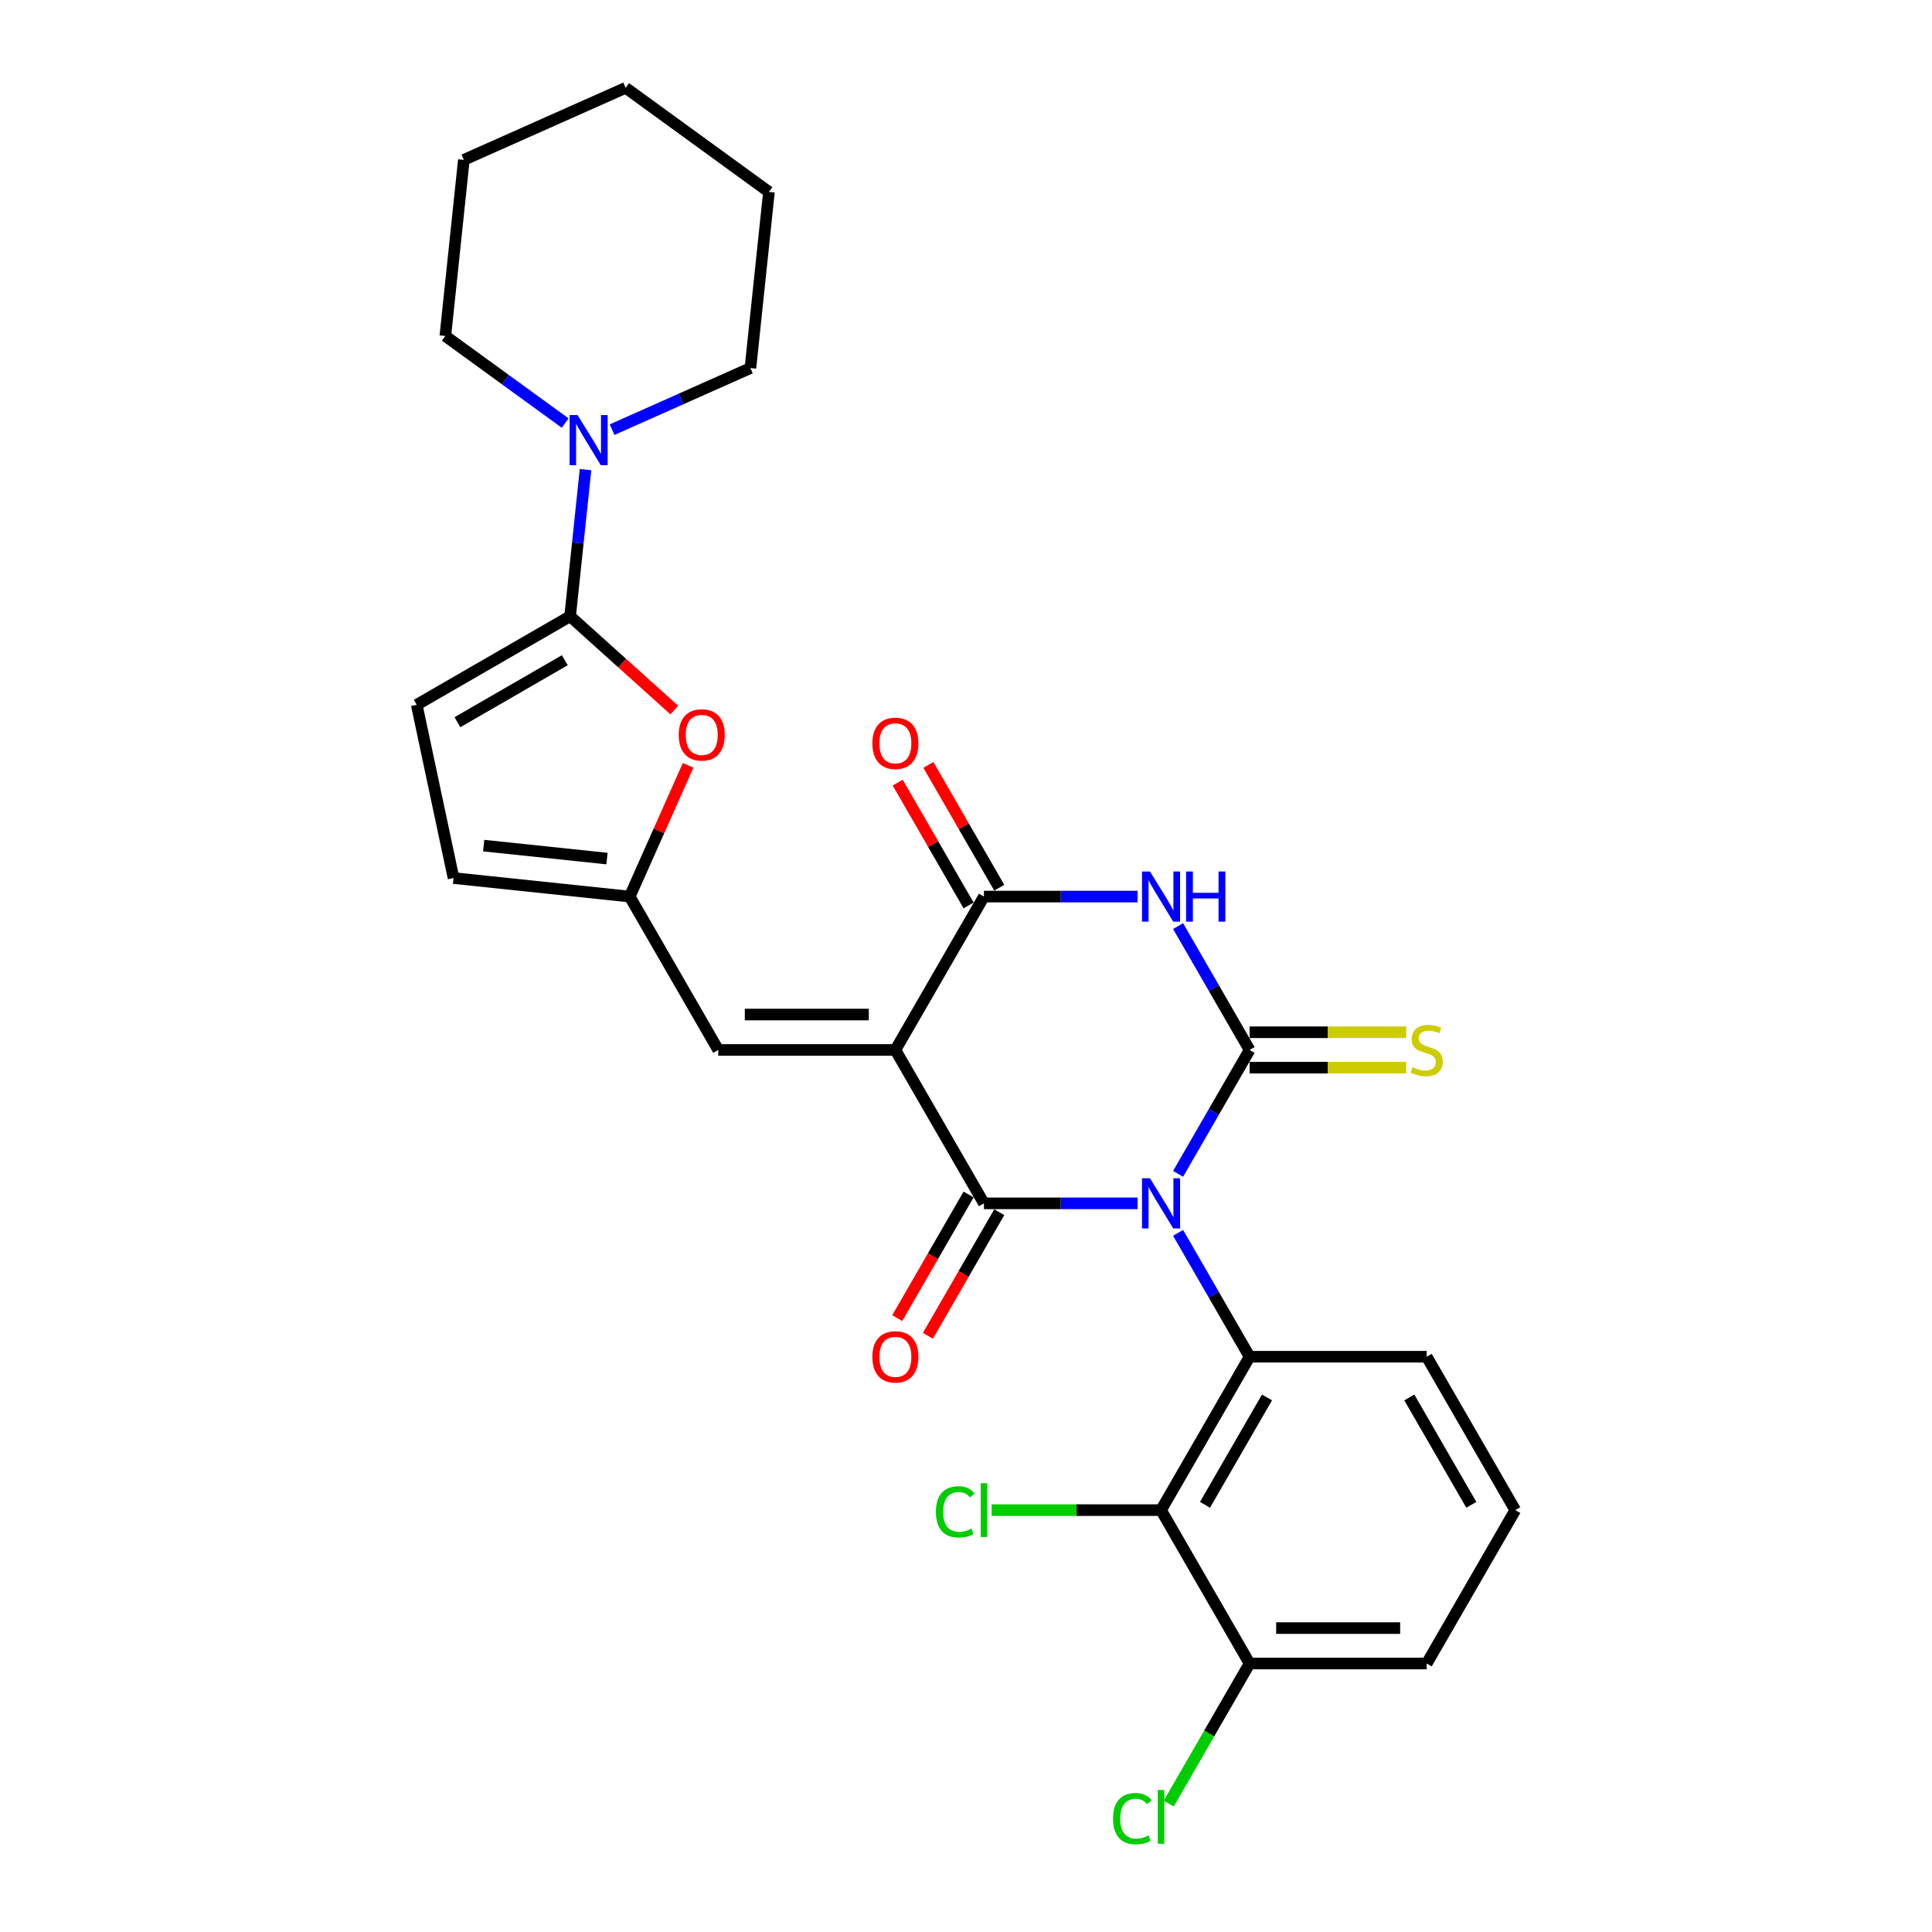 <?xml version='1.0' encoding='iso-8859-1'?>
<svg version='1.1' baseProfile='full'
              xmlns='http://www.w3.org/2000/svg'
                      xmlns:rdkit='http://www.rdkit.org/xml'
                      xmlns:xlink='http://www.w3.org/1999/xlink'
                  xml:space='preserve'
width='1000px' height='1000px' viewBox='0 0 1000 1000'>
<!-- END OF HEADER -->
<rect style='opacity:1.0;fill:#FFFFFF;stroke:none' width='1000' height='1000' x='0' y='0'> </rect>
<path class='bond-0' d='M 609.772,607.577 L 628.282,575.517' style='fill:none;fill-rule:evenodd;stroke:#0000FF;stroke-width:6px;stroke-linecap:butt;stroke-linejoin:miter;stroke-opacity:1' />
<path class='bond-0' d='M 628.282,575.517 L 646.791,543.457' style='fill:none;fill-rule:evenodd;stroke:#000000;stroke-width:6px;stroke-linecap:butt;stroke-linejoin:miter;stroke-opacity:1' />
<path class='bond-1' d='M 588.816,622.85 L 549.048,622.85' style='fill:none;fill-rule:evenodd;stroke:#0000FF;stroke-width:6px;stroke-linecap:butt;stroke-linejoin:miter;stroke-opacity:1' />
<path class='bond-1' d='M 549.048,622.85 L 509.279,622.85' style='fill:none;fill-rule:evenodd;stroke:#000000;stroke-width:6px;stroke-linecap:butt;stroke-linejoin:miter;stroke-opacity:1' />
<path class='bond-5' d='M 609.772,638.123 L 628.282,670.183' style='fill:none;fill-rule:evenodd;stroke:#0000FF;stroke-width:6px;stroke-linecap:butt;stroke-linejoin:miter;stroke-opacity:1' />
<path class='bond-5' d='M 628.282,670.183 L 646.791,702.243' style='fill:none;fill-rule:evenodd;stroke:#000000;stroke-width:6px;stroke-linecap:butt;stroke-linejoin:miter;stroke-opacity:1' />
<path class='bond-3' d='M 646.791,543.457 L 628.282,511.397' style='fill:none;fill-rule:evenodd;stroke:#000000;stroke-width:6px;stroke-linecap:butt;stroke-linejoin:miter;stroke-opacity:1' />
<path class='bond-3' d='M 628.282,511.397 L 609.772,479.338' style='fill:none;fill-rule:evenodd;stroke:#0000FF;stroke-width:6px;stroke-linecap:butt;stroke-linejoin:miter;stroke-opacity:1' />
<path class='bond-13' d='M 646.791,552.625 L 687.321,552.625' style='fill:none;fill-rule:evenodd;stroke:#000000;stroke-width:6px;stroke-linecap:butt;stroke-linejoin:miter;stroke-opacity:1' />
<path class='bond-13' d='M 687.321,552.625 L 727.85,552.625' style='fill:none;fill-rule:evenodd;stroke:#CCCC00;stroke-width:6px;stroke-linecap:butt;stroke-linejoin:miter;stroke-opacity:1' />
<path class='bond-13' d='M 646.791,534.29 L 687.321,534.29' style='fill:none;fill-rule:evenodd;stroke:#000000;stroke-width:6px;stroke-linecap:butt;stroke-linejoin:miter;stroke-opacity:1' />
<path class='bond-13' d='M 687.321,534.29 L 727.85,534.29' style='fill:none;fill-rule:evenodd;stroke:#CCCC00;stroke-width:6px;stroke-linecap:butt;stroke-linejoin:miter;stroke-opacity:1' />
<path class='bond-2' d='M 509.279,622.85 L 463.442,543.457' style='fill:none;fill-rule:evenodd;stroke:#000000;stroke-width:6px;stroke-linecap:butt;stroke-linejoin:miter;stroke-opacity:1' />
<path class='bond-15' d='M 501.34,618.266 L 482.872,650.253' style='fill:none;fill-rule:evenodd;stroke:#000000;stroke-width:6px;stroke-linecap:butt;stroke-linejoin:miter;stroke-opacity:1' />
<path class='bond-15' d='M 482.872,650.253 L 464.405,682.24' style='fill:none;fill-rule:evenodd;stroke:#FF0000;stroke-width:6px;stroke-linecap:butt;stroke-linejoin:miter;stroke-opacity:1' />
<path class='bond-15' d='M 517.218,627.434 L 498.751,659.421' style='fill:none;fill-rule:evenodd;stroke:#000000;stroke-width:6px;stroke-linecap:butt;stroke-linejoin:miter;stroke-opacity:1' />
<path class='bond-15' d='M 498.751,659.421 L 480.283,691.407' style='fill:none;fill-rule:evenodd;stroke:#FF0000;stroke-width:6px;stroke-linecap:butt;stroke-linejoin:miter;stroke-opacity:1' />
<path class='bond-4' d='M 463.442,543.457 L 509.279,464.065' style='fill:none;fill-rule:evenodd;stroke:#000000;stroke-width:6px;stroke-linecap:butt;stroke-linejoin:miter;stroke-opacity:1' />
<path class='bond-8' d='M 463.442,543.457 L 371.767,543.457' style='fill:none;fill-rule:evenodd;stroke:#000000;stroke-width:6px;stroke-linecap:butt;stroke-linejoin:miter;stroke-opacity:1' />
<path class='bond-8' d='M 449.69,525.122 L 385.518,525.122' style='fill:none;fill-rule:evenodd;stroke:#000000;stroke-width:6px;stroke-linecap:butt;stroke-linejoin:miter;stroke-opacity:1' />
<path class='bond-28' d='M 588.816,464.065 L 549.048,464.065' style='fill:none;fill-rule:evenodd;stroke:#0000FF;stroke-width:6px;stroke-linecap:butt;stroke-linejoin:miter;stroke-opacity:1' />
<path class='bond-28' d='M 549.048,464.065 L 509.279,464.065' style='fill:none;fill-rule:evenodd;stroke:#000000;stroke-width:6px;stroke-linecap:butt;stroke-linejoin:miter;stroke-opacity:1' />
<path class='bond-16' d='M 517.218,459.481 L 498.867,427.696' style='fill:none;fill-rule:evenodd;stroke:#000000;stroke-width:6px;stroke-linecap:butt;stroke-linejoin:miter;stroke-opacity:1' />
<path class='bond-16' d='M 498.867,427.696 L 480.516,395.911' style='fill:none;fill-rule:evenodd;stroke:#FF0000;stroke-width:6px;stroke-linecap:butt;stroke-linejoin:miter;stroke-opacity:1' />
<path class='bond-16' d='M 501.34,468.648 L 482.989,436.863' style='fill:none;fill-rule:evenodd;stroke:#000000;stroke-width:6px;stroke-linecap:butt;stroke-linejoin:miter;stroke-opacity:1' />
<path class='bond-16' d='M 482.989,436.863 L 464.638,405.079' style='fill:none;fill-rule:evenodd;stroke:#FF0000;stroke-width:6px;stroke-linecap:butt;stroke-linejoin:miter;stroke-opacity:1' />
<path class='bond-7' d='M 646.791,702.243 L 600.954,781.636' style='fill:none;fill-rule:evenodd;stroke:#000000;stroke-width:6px;stroke-linecap:butt;stroke-linejoin:miter;stroke-opacity:1' />
<path class='bond-7' d='M 655.794,723.319 L 623.708,778.894' style='fill:none;fill-rule:evenodd;stroke:#000000;stroke-width:6px;stroke-linecap:butt;stroke-linejoin:miter;stroke-opacity:1' />
<path class='bond-19' d='M 646.791,702.243 L 738.466,702.243' style='fill:none;fill-rule:evenodd;stroke:#000000;stroke-width:6px;stroke-linecap:butt;stroke-linejoin:miter;stroke-opacity:1' />
<path class='bond-6' d='M 295.089,318.973 L 322.048,343.247' style='fill:none;fill-rule:evenodd;stroke:#000000;stroke-width:6px;stroke-linecap:butt;stroke-linejoin:miter;stroke-opacity:1' />
<path class='bond-6' d='M 322.048,343.247 L 349.007,367.521' style='fill:none;fill-rule:evenodd;stroke:#FF0000;stroke-width:6px;stroke-linecap:butt;stroke-linejoin:miter;stroke-opacity:1' />
<path class='bond-11' d='M 295.089,318.973 L 299.078,281.023' style='fill:none;fill-rule:evenodd;stroke:#000000;stroke-width:6px;stroke-linecap:butt;stroke-linejoin:miter;stroke-opacity:1' />
<path class='bond-11' d='M 299.078,281.023 L 303.066,243.073' style='fill:none;fill-rule:evenodd;stroke:#0000FF;stroke-width:6px;stroke-linecap:butt;stroke-linejoin:miter;stroke-opacity:1' />
<path class='bond-30' d='M 295.089,318.973 L 215.696,364.81' style='fill:none;fill-rule:evenodd;stroke:#000000;stroke-width:6px;stroke-linecap:butt;stroke-linejoin:miter;stroke-opacity:1' />
<path class='bond-30' d='M 292.348,341.727 L 236.773,373.813' style='fill:none;fill-rule:evenodd;stroke:#000000;stroke-width:6px;stroke-linecap:butt;stroke-linejoin:miter;stroke-opacity:1' />
<path class='bond-17' d='M 600.954,781.636 L 646.791,861.029' style='fill:none;fill-rule:evenodd;stroke:#000000;stroke-width:6px;stroke-linecap:butt;stroke-linejoin:miter;stroke-opacity:1' />
<path class='bond-18' d='M 600.954,781.636 L 557.106,781.636' style='fill:none;fill-rule:evenodd;stroke:#000000;stroke-width:6px;stroke-linecap:butt;stroke-linejoin:miter;stroke-opacity:1' />
<path class='bond-18' d='M 557.106,781.636 L 513.258,781.636' style='fill:none;fill-rule:evenodd;stroke:#00CC00;stroke-width:6px;stroke-linecap:butt;stroke-linejoin:miter;stroke-opacity:1' />
<path class='bond-10' d='M 371.767,543.457 L 325.929,464.065' style='fill:none;fill-rule:evenodd;stroke:#000000;stroke-width:6px;stroke-linecap:butt;stroke-linejoin:miter;stroke-opacity:1' />
<path class='bond-9' d='M 356.172,396.138 L 341.05,430.101' style='fill:none;fill-rule:evenodd;stroke:#FF0000;stroke-width:6px;stroke-linecap:butt;stroke-linejoin:miter;stroke-opacity:1' />
<path class='bond-9' d='M 341.05,430.101 L 325.929,464.065' style='fill:none;fill-rule:evenodd;stroke:#000000;stroke-width:6px;stroke-linecap:butt;stroke-linejoin:miter;stroke-opacity:1' />
<path class='bond-14' d='M 325.929,464.065 L 234.756,454.482' style='fill:none;fill-rule:evenodd;stroke:#000000;stroke-width:6px;stroke-linecap:butt;stroke-linejoin:miter;stroke-opacity:1' />
<path class='bond-14' d='M 314.17,444.393 L 250.349,437.685' style='fill:none;fill-rule:evenodd;stroke:#000000;stroke-width:6px;stroke-linecap:butt;stroke-linejoin:miter;stroke-opacity:1' />
<path class='bond-21' d='M 316.809,222.396 L 352.615,206.454' style='fill:none;fill-rule:evenodd;stroke:#0000FF;stroke-width:6px;stroke-linecap:butt;stroke-linejoin:miter;stroke-opacity:1' />
<path class='bond-21' d='M 352.615,206.454 L 388.421,190.512' style='fill:none;fill-rule:evenodd;stroke:#000000;stroke-width:6px;stroke-linecap:butt;stroke-linejoin:miter;stroke-opacity:1' />
<path class='bond-22' d='M 292.534,218.981 L 261.519,196.448' style='fill:none;fill-rule:evenodd;stroke:#0000FF;stroke-width:6px;stroke-linecap:butt;stroke-linejoin:miter;stroke-opacity:1' />
<path class='bond-22' d='M 261.519,196.448 L 230.505,173.915' style='fill:none;fill-rule:evenodd;stroke:#000000;stroke-width:6px;stroke-linecap:butt;stroke-linejoin:miter;stroke-opacity:1' />
<path class='bond-12' d='M 215.696,364.81 L 234.756,454.482' style='fill:none;fill-rule:evenodd;stroke:#000000;stroke-width:6px;stroke-linecap:butt;stroke-linejoin:miter;stroke-opacity:1' />
<path class='bond-20' d='M 646.791,861.029 L 625.862,897.279' style='fill:none;fill-rule:evenodd;stroke:#000000;stroke-width:6px;stroke-linecap:butt;stroke-linejoin:miter;stroke-opacity:1' />
<path class='bond-20' d='M 625.862,897.279 L 604.933,933.53' style='fill:none;fill-rule:evenodd;stroke:#00CC00;stroke-width:6px;stroke-linecap:butt;stroke-linejoin:miter;stroke-opacity:1' />
<path class='bond-29' d='M 646.791,861.029 L 738.466,861.029' style='fill:none;fill-rule:evenodd;stroke:#000000;stroke-width:6px;stroke-linecap:butt;stroke-linejoin:miter;stroke-opacity:1' />
<path class='bond-29' d='M 660.543,842.694 L 724.715,842.694' style='fill:none;fill-rule:evenodd;stroke:#000000;stroke-width:6px;stroke-linecap:butt;stroke-linejoin:miter;stroke-opacity:1' />
<path class='bond-23' d='M 738.466,702.243 L 784.304,781.636' style='fill:none;fill-rule:evenodd;stroke:#000000;stroke-width:6px;stroke-linecap:butt;stroke-linejoin:miter;stroke-opacity:1' />
<path class='bond-23' d='M 729.463,723.319 L 761.55,778.894' style='fill:none;fill-rule:evenodd;stroke:#000000;stroke-width:6px;stroke-linecap:butt;stroke-linejoin:miter;stroke-opacity:1' />
<path class='bond-26' d='M 388.421,190.512 L 398.003,99.34' style='fill:none;fill-rule:evenodd;stroke:#000000;stroke-width:6px;stroke-linecap:butt;stroke-linejoin:miter;stroke-opacity:1' />
<path class='bond-25' d='M 230.505,173.915 L 240.088,82.742' style='fill:none;fill-rule:evenodd;stroke:#000000;stroke-width:6px;stroke-linecap:butt;stroke-linejoin:miter;stroke-opacity:1' />
<path class='bond-24' d='M 784.304,781.636 L 738.466,861.029' style='fill:none;fill-rule:evenodd;stroke:#000000;stroke-width:6px;stroke-linecap:butt;stroke-linejoin:miter;stroke-opacity:1' />
<path class='bond-27' d='M 240.088,82.742 L 323.837,45.455' style='fill:none;fill-rule:evenodd;stroke:#000000;stroke-width:6px;stroke-linecap:butt;stroke-linejoin:miter;stroke-opacity:1' />
<path class='bond-31' d='M 398.003,99.34 L 323.837,45.455' style='fill:none;fill-rule:evenodd;stroke:#000000;stroke-width:6px;stroke-linecap:butt;stroke-linejoin:miter;stroke-opacity:1' />
<path  class='atom-0' d='M 595.215 609.869
L 603.723 623.62
Q 604.566 624.977, 605.923 627.434
Q 607.28 629.891, 607.353 630.038
L 607.353 609.869
L 610.8 609.869
L 610.8 635.831
L 607.243 635.831
L 598.112 620.797
Q 597.049 619.037, 595.912 617.02
Q 594.812 615.003, 594.482 614.379
L 594.482 635.831
L 591.108 635.831
L 591.108 609.869
L 595.215 609.869
' fill='#0000FF'/>
<path  class='atom-4' d='M 595.215 451.083
L 603.723 464.835
Q 604.566 466.191, 605.923 468.648
Q 607.28 471.105, 607.353 471.252
L 607.353 451.083
L 610.8 451.083
L 610.8 477.046
L 607.243 477.046
L 598.112 462.011
Q 597.049 460.251, 595.912 458.234
Q 594.812 456.217, 594.482 455.594
L 594.482 477.046
L 591.108 477.046
L 591.108 451.083
L 595.215 451.083
' fill='#0000FF'/>
<path  class='atom-4' d='M 613.917 451.083
L 617.437 451.083
L 617.437 462.121
L 630.712 462.121
L 630.712 451.083
L 634.232 451.083
L 634.232 477.046
L 630.712 477.046
L 630.712 465.055
L 617.437 465.055
L 617.437 477.046
L 613.917 477.046
L 613.917 451.083
' fill='#0000FF'/>
<path  class='atom-10' d='M 351.299 380.389
Q 351.299 374.155, 354.379 370.671
Q 357.46 367.187, 363.217 367.187
Q 368.974 367.187, 372.054 370.671
Q 375.134 374.155, 375.134 380.389
Q 375.134 386.696, 372.018 390.29
Q 368.901 393.847, 363.217 393.847
Q 357.496 393.847, 354.379 390.29
Q 351.299 386.733, 351.299 380.389
M 363.217 390.913
Q 367.177 390.913, 369.304 388.273
Q 371.467 385.596, 371.467 380.389
Q 371.467 375.292, 369.304 372.725
Q 367.177 370.121, 363.217 370.121
Q 359.256 370.121, 357.093 372.688
Q 354.966 375.255, 354.966 380.389
Q 354.966 385.632, 357.093 388.273
Q 359.256 390.913, 363.217 390.913
' fill='#FF0000'/>
<path  class='atom-12' d='M 298.933 214.819
L 307.44 228.57
Q 308.284 229.927, 309.64 232.384
Q 310.997 234.841, 311.07 234.987
L 311.07 214.819
L 314.517 214.819
L 314.517 240.781
L 310.96 240.781
L 301.83 225.747
Q 300.766 223.986, 299.629 221.97
Q 298.529 219.953, 298.199 219.329
L 298.199 240.781
L 294.826 240.781
L 294.826 214.819
L 298.933 214.819
' fill='#0000FF'/>
<path  class='atom-14' d='M 731.132 552.368
Q 731.426 552.478, 732.636 552.992
Q 733.846 553.505, 735.166 553.835
Q 736.523 554.128, 737.843 554.128
Q 740.3 554.128, 741.73 552.955
Q 743.16 551.745, 743.16 549.655
Q 743.16 548.224, 742.427 547.344
Q 741.73 546.464, 740.63 545.988
Q 739.53 545.511, 737.696 544.961
Q 735.386 544.264, 733.993 543.604
Q 732.636 542.944, 731.646 541.551
Q 730.692 540.157, 730.692 537.81
Q 730.692 534.547, 732.893 532.53
Q 735.129 530.513, 739.53 530.513
Q 742.537 530.513, 745.947 531.943
L 745.104 534.767
Q 741.987 533.483, 739.64 533.483
Q 737.11 533.483, 735.716 534.547
Q 734.323 535.573, 734.359 537.37
Q 734.359 538.764, 735.056 539.607
Q 735.79 540.45, 736.816 540.927
Q 737.88 541.404, 739.64 541.954
Q 741.987 542.687, 743.38 543.421
Q 744.774 544.154, 745.764 545.658
Q 746.791 547.124, 746.791 549.655
Q 746.791 553.248, 744.37 555.192
Q 741.987 557.099, 737.99 557.099
Q 735.68 557.099, 733.919 556.585
Q 732.196 556.109, 730.142 555.265
L 731.132 552.368
' fill='#CCCC00'/>
<path  class='atom-16' d='M 451.524 702.316
Q 451.524 696.082, 454.604 692.599
Q 457.684 689.115, 463.442 689.115
Q 469.199 689.115, 472.279 692.599
Q 475.359 696.082, 475.359 702.316
Q 475.359 708.624, 472.242 712.217
Q 469.125 715.774, 463.442 715.774
Q 457.721 715.774, 454.604 712.217
Q 451.524 708.66, 451.524 702.316
M 463.442 712.841
Q 467.402 712.841, 469.529 710.2
Q 471.692 707.524, 471.692 702.316
Q 471.692 697.219, 469.529 694.652
Q 467.402 692.049, 463.442 692.049
Q 459.481 692.049, 457.318 694.616
Q 455.191 697.183, 455.191 702.316
Q 455.191 707.56, 457.318 710.2
Q 459.481 712.841, 463.442 712.841
' fill='#FF0000'/>
<path  class='atom-17' d='M 451.524 384.745
Q 451.524 378.511, 454.604 375.027
Q 457.684 371.544, 463.442 371.544
Q 469.199 371.544, 472.279 375.027
Q 475.359 378.511, 475.359 384.745
Q 475.359 391.052, 472.242 394.646
Q 469.125 398.203, 463.442 398.203
Q 457.721 398.203, 454.604 394.646
Q 451.524 391.089, 451.524 384.745
M 463.442 395.269
Q 467.402 395.269, 469.529 392.629
Q 471.692 389.952, 471.692 384.745
Q 471.692 379.648, 469.529 377.081
Q 467.402 374.477, 463.442 374.477
Q 459.481 374.477, 457.318 377.044
Q 455.191 379.611, 455.191 384.745
Q 455.191 389.989, 457.318 392.629
Q 459.481 395.269, 463.442 395.269
' fill='#FF0000'/>
<path  class='atom-19' d='M 484.417 782.534
Q 484.417 776.08, 487.424 772.707
Q 490.467 769.296, 496.225 769.296
Q 501.578 769.296, 504.439 773.073
L 502.018 775.054
Q 499.928 772.303, 496.225 772.303
Q 492.301 772.303, 490.211 774.944
Q 488.157 777.547, 488.157 782.534
Q 488.157 787.668, 490.284 790.308
Q 492.448 792.949, 496.628 792.949
Q 499.488 792.949, 502.825 791.225
L 503.852 793.975
Q 502.495 794.855, 500.442 795.369
Q 498.388 795.882, 496.115 795.882
Q 490.467 795.882, 487.424 792.435
Q 484.417 788.988, 484.417 782.534
' fill='#00CC00'/>
<path  class='atom-19' d='M 507.592 767.72
L 510.966 767.72
L 510.966 795.552
L 507.592 795.552
L 507.592 767.72
' fill='#00CC00'/>
<path  class='atom-21' d='M 576.092 941.32
Q 576.092 934.866, 579.099 931.492
Q 582.142 928.082, 587.899 928.082
Q 593.253 928.082, 596.114 931.859
L 593.693 933.839
Q 591.603 931.089, 587.899 931.089
Q 583.976 931.089, 581.886 933.729
Q 579.832 936.333, 579.832 941.32
Q 579.832 946.454, 581.959 949.094
Q 584.122 951.734, 588.303 951.734
Q 591.163 951.734, 594.5 950.011
L 595.527 952.761
Q 594.17 953.641, 592.117 954.154
Q 590.063 954.668, 587.789 954.668
Q 582.142 954.668, 579.099 951.221
Q 576.092 947.774, 576.092 941.32
' fill='#00CC00'/>
<path  class='atom-21' d='M 599.267 926.505
L 602.641 926.505
L 602.641 954.338
L 599.267 954.338
L 599.267 926.505
' fill='#00CC00'/>
</svg>
